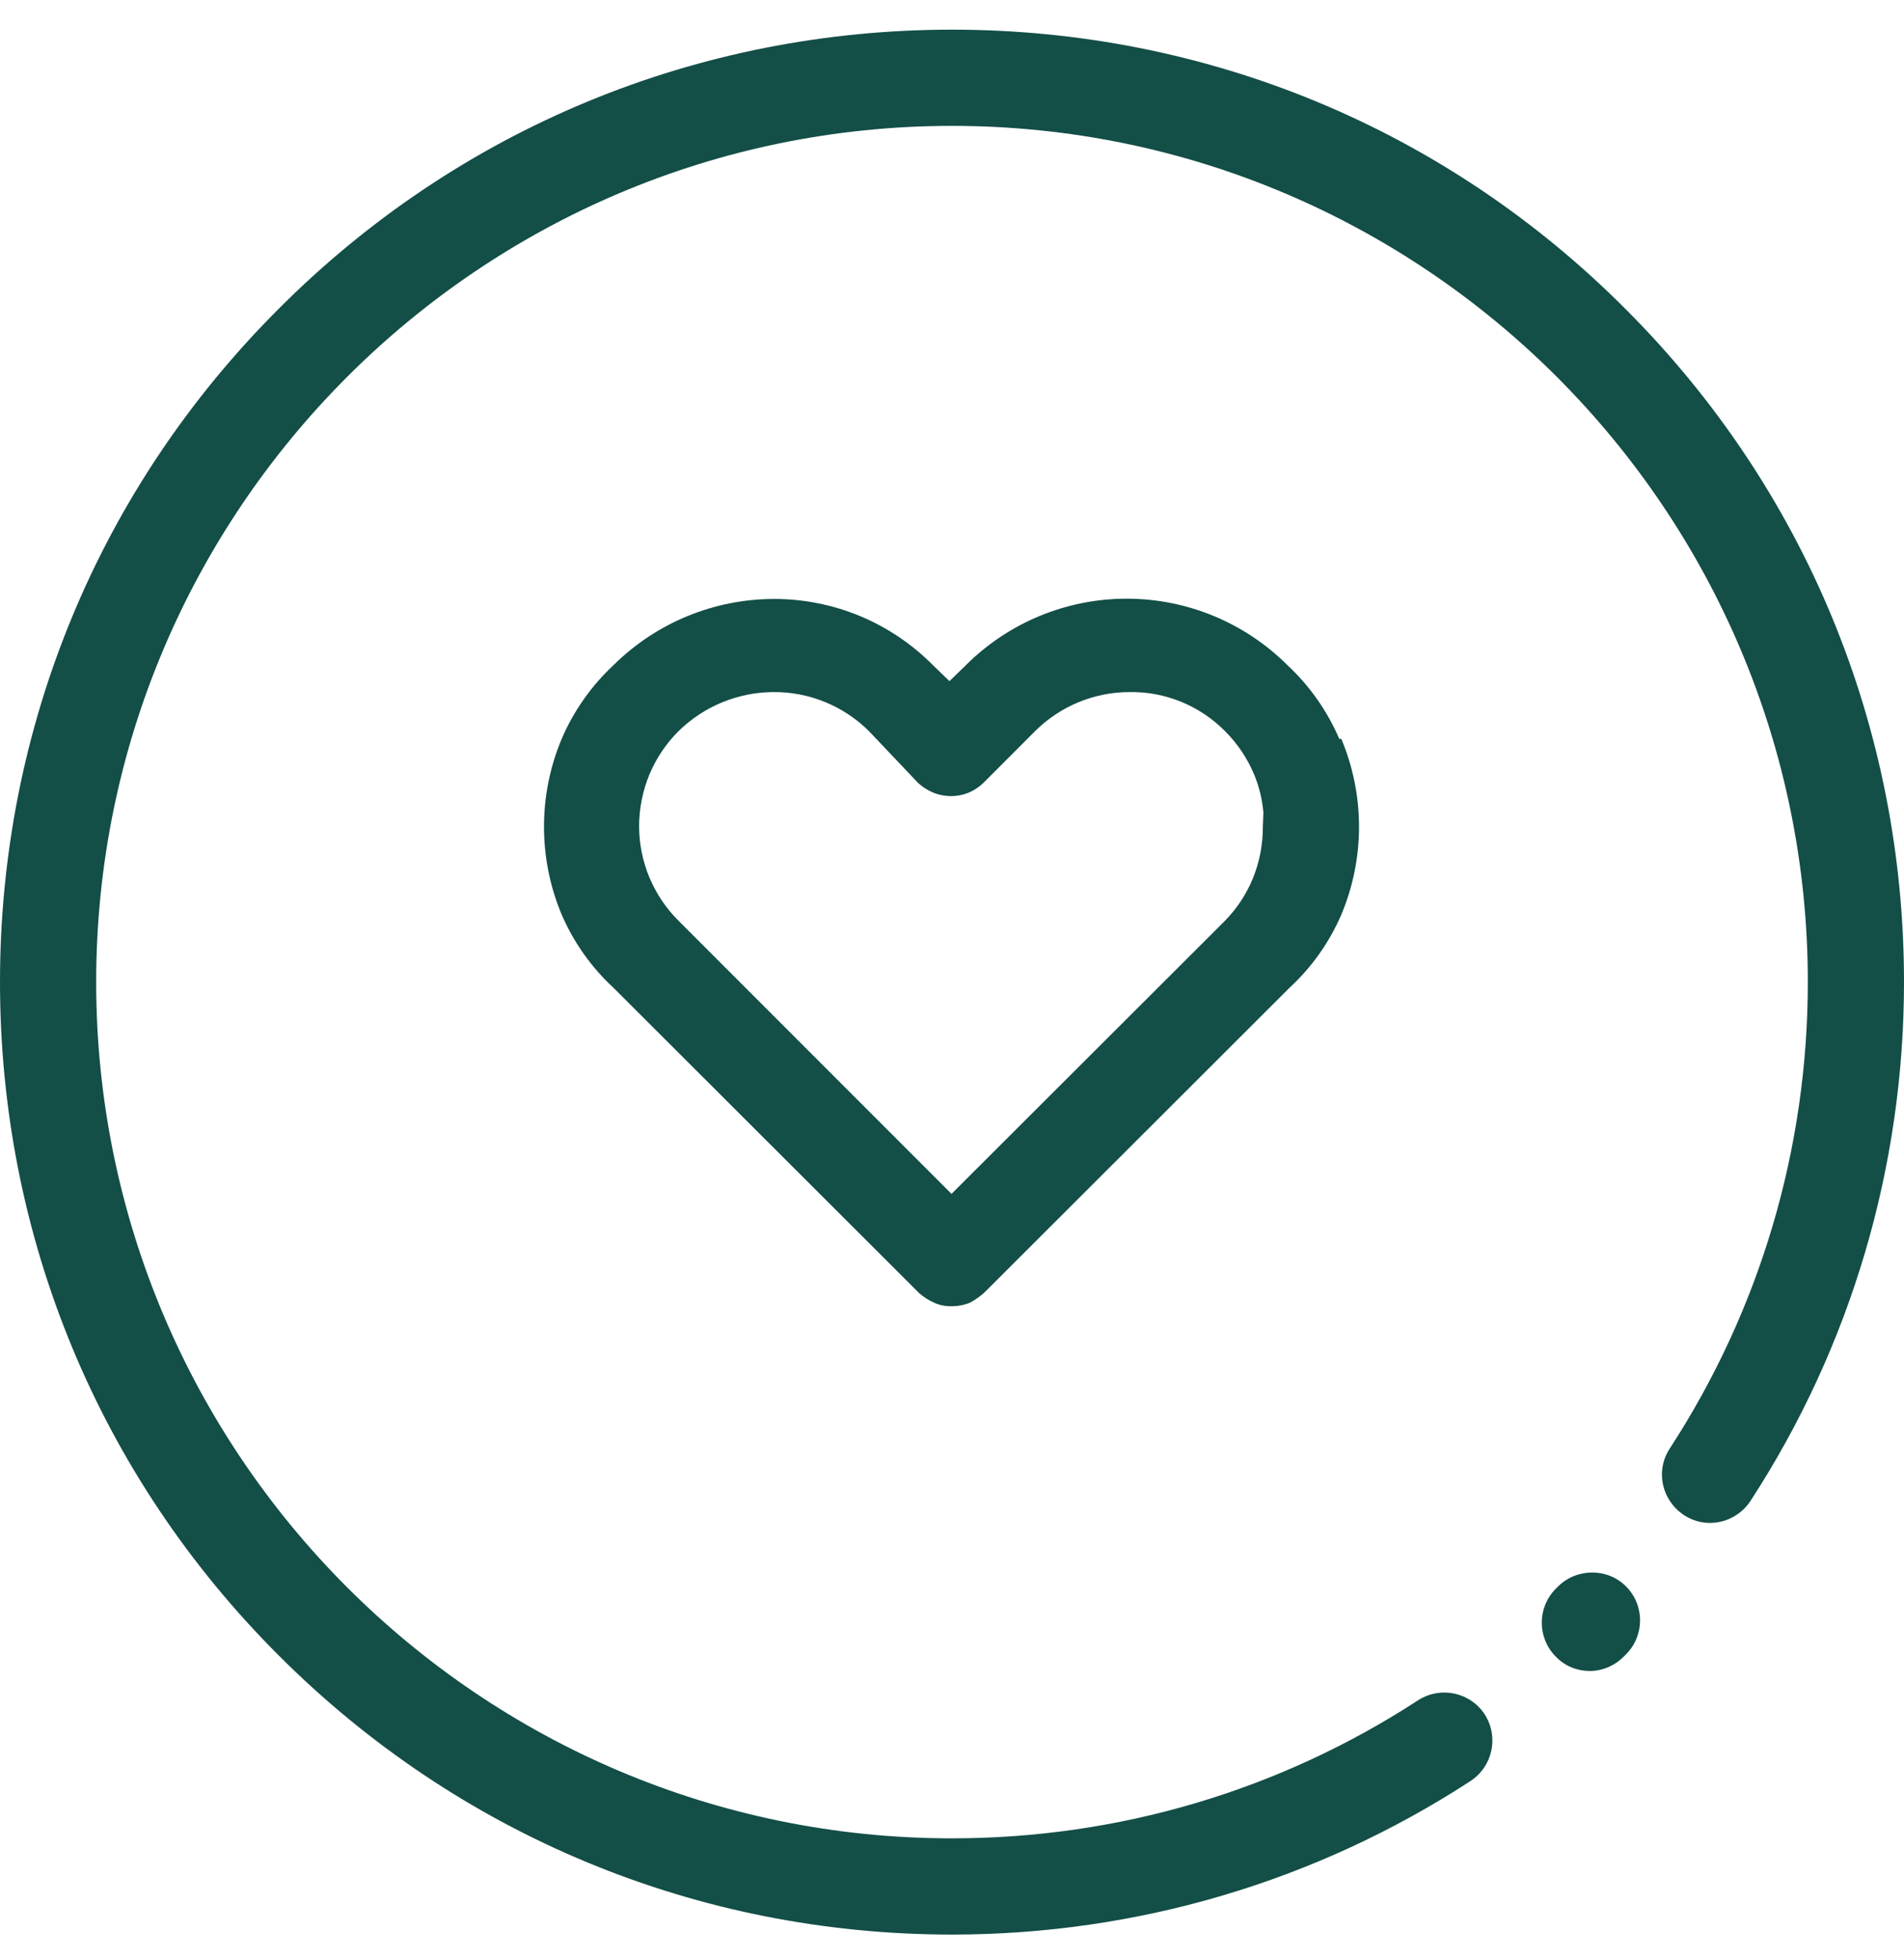 <svg width="35" height="36" viewBox="0 0 35 36" fill="none" xmlns="http://www.w3.org/2000/svg">
<path d="M24.619 13.576C24.398 13.062 24.073 12.6 23.663 12.219C22.879 11.438 21.817 11 20.711 11C19.604 11 18.543 11.438 17.758 12.219L17.453 12.515L17.147 12.219C16.765 11.834 16.311 11.529 15.811 11.32C15.311 11.112 14.774 11.005 14.233 11.005C13.127 11.005 12.066 11.441 11.28 12.219C10.871 12.6 10.545 13.062 10.325 13.576C10.11 14.087 10 14.636 10 15.19C10 15.745 10.11 16.294 10.325 16.805C10.546 17.316 10.871 17.775 11.28 18.152L16.898 23.761C16.979 23.831 17.069 23.889 17.166 23.933C17.268 23.98 17.379 24.003 17.491 24C17.609 24.001 17.726 23.978 17.835 23.933C17.927 23.882 18.014 23.821 18.093 23.751L23.701 18.152C24.111 17.775 24.436 17.316 24.657 16.805C24.871 16.294 24.982 15.745 24.982 15.19C24.982 14.636 24.871 14.087 24.657 13.576H24.619ZM23.214 15.181C23.217 15.508 23.155 15.833 23.032 16.136C22.911 16.433 22.732 16.702 22.507 16.929L17.491 21.936L12.475 16.92C12.245 16.692 12.063 16.421 11.938 16.123C11.813 15.824 11.749 15.504 11.748 15.181C11.749 14.853 11.814 14.528 11.94 14.225C12.065 13.929 12.246 13.659 12.475 13.432C12.939 12.977 13.563 12.72 14.214 12.716C14.54 12.713 14.863 12.775 15.164 12.898C15.466 13.021 15.741 13.203 15.972 13.432L16.879 14.388C16.958 14.46 17.049 14.518 17.147 14.56C17.253 14.604 17.366 14.627 17.481 14.627C17.596 14.627 17.71 14.604 17.816 14.56C17.911 14.518 17.999 14.46 18.074 14.388L19.029 13.432C19.489 12.975 20.11 12.718 20.759 12.716C21.085 12.71 21.409 12.771 21.711 12.894C22.013 13.017 22.287 13.2 22.517 13.432C22.745 13.659 22.927 13.929 23.052 14.225C23.146 14.451 23.204 14.689 23.224 14.932L23.214 15.181Z" fill="#134e47"/>
<path d="M29.888 29.146C30.235 29.493 30.235 30.051 29.888 30.398L29.846 30.44C29.676 30.61 29.45 30.702 29.223 30.702C28.997 30.702 28.771 30.617 28.601 30.44C28.255 30.094 28.255 29.535 28.601 29.189L28.637 29.153C28.983 28.807 29.549 28.807 29.888 29.146Z" fill="#134e47"/>
<path d="M29.874 5.671C26.572 2.362 22.174 0.545 17.5 0.545C12.826 0.545 8.428 2.362 5.126 5.671C1.817 8.973 0 13.371 0 18.045C0 22.719 1.817 27.117 5.126 30.419C8.428 33.721 12.826 35.545 17.5 35.545C20.901 35.545 24.196 34.569 27.031 32.724C27.441 32.455 27.555 31.911 27.293 31.5C27.024 31.09 26.48 30.977 26.07 31.239C23.517 32.901 20.555 33.777 17.5 33.777C8.824 33.777 1.768 26.721 1.768 18.045C1.768 9.369 8.824 2.313 17.5 2.313C26.176 2.313 33.232 9.369 33.232 18.045C33.232 21.099 32.356 24.062 30.694 26.615C30.425 27.025 30.546 27.569 30.956 27.838C31.366 28.107 31.91 27.986 32.179 27.576C34.024 24.741 35 21.439 35 18.045C35 13.371 33.183 8.973 29.874 5.671Z" fill="#134e47"/>
</svg>
